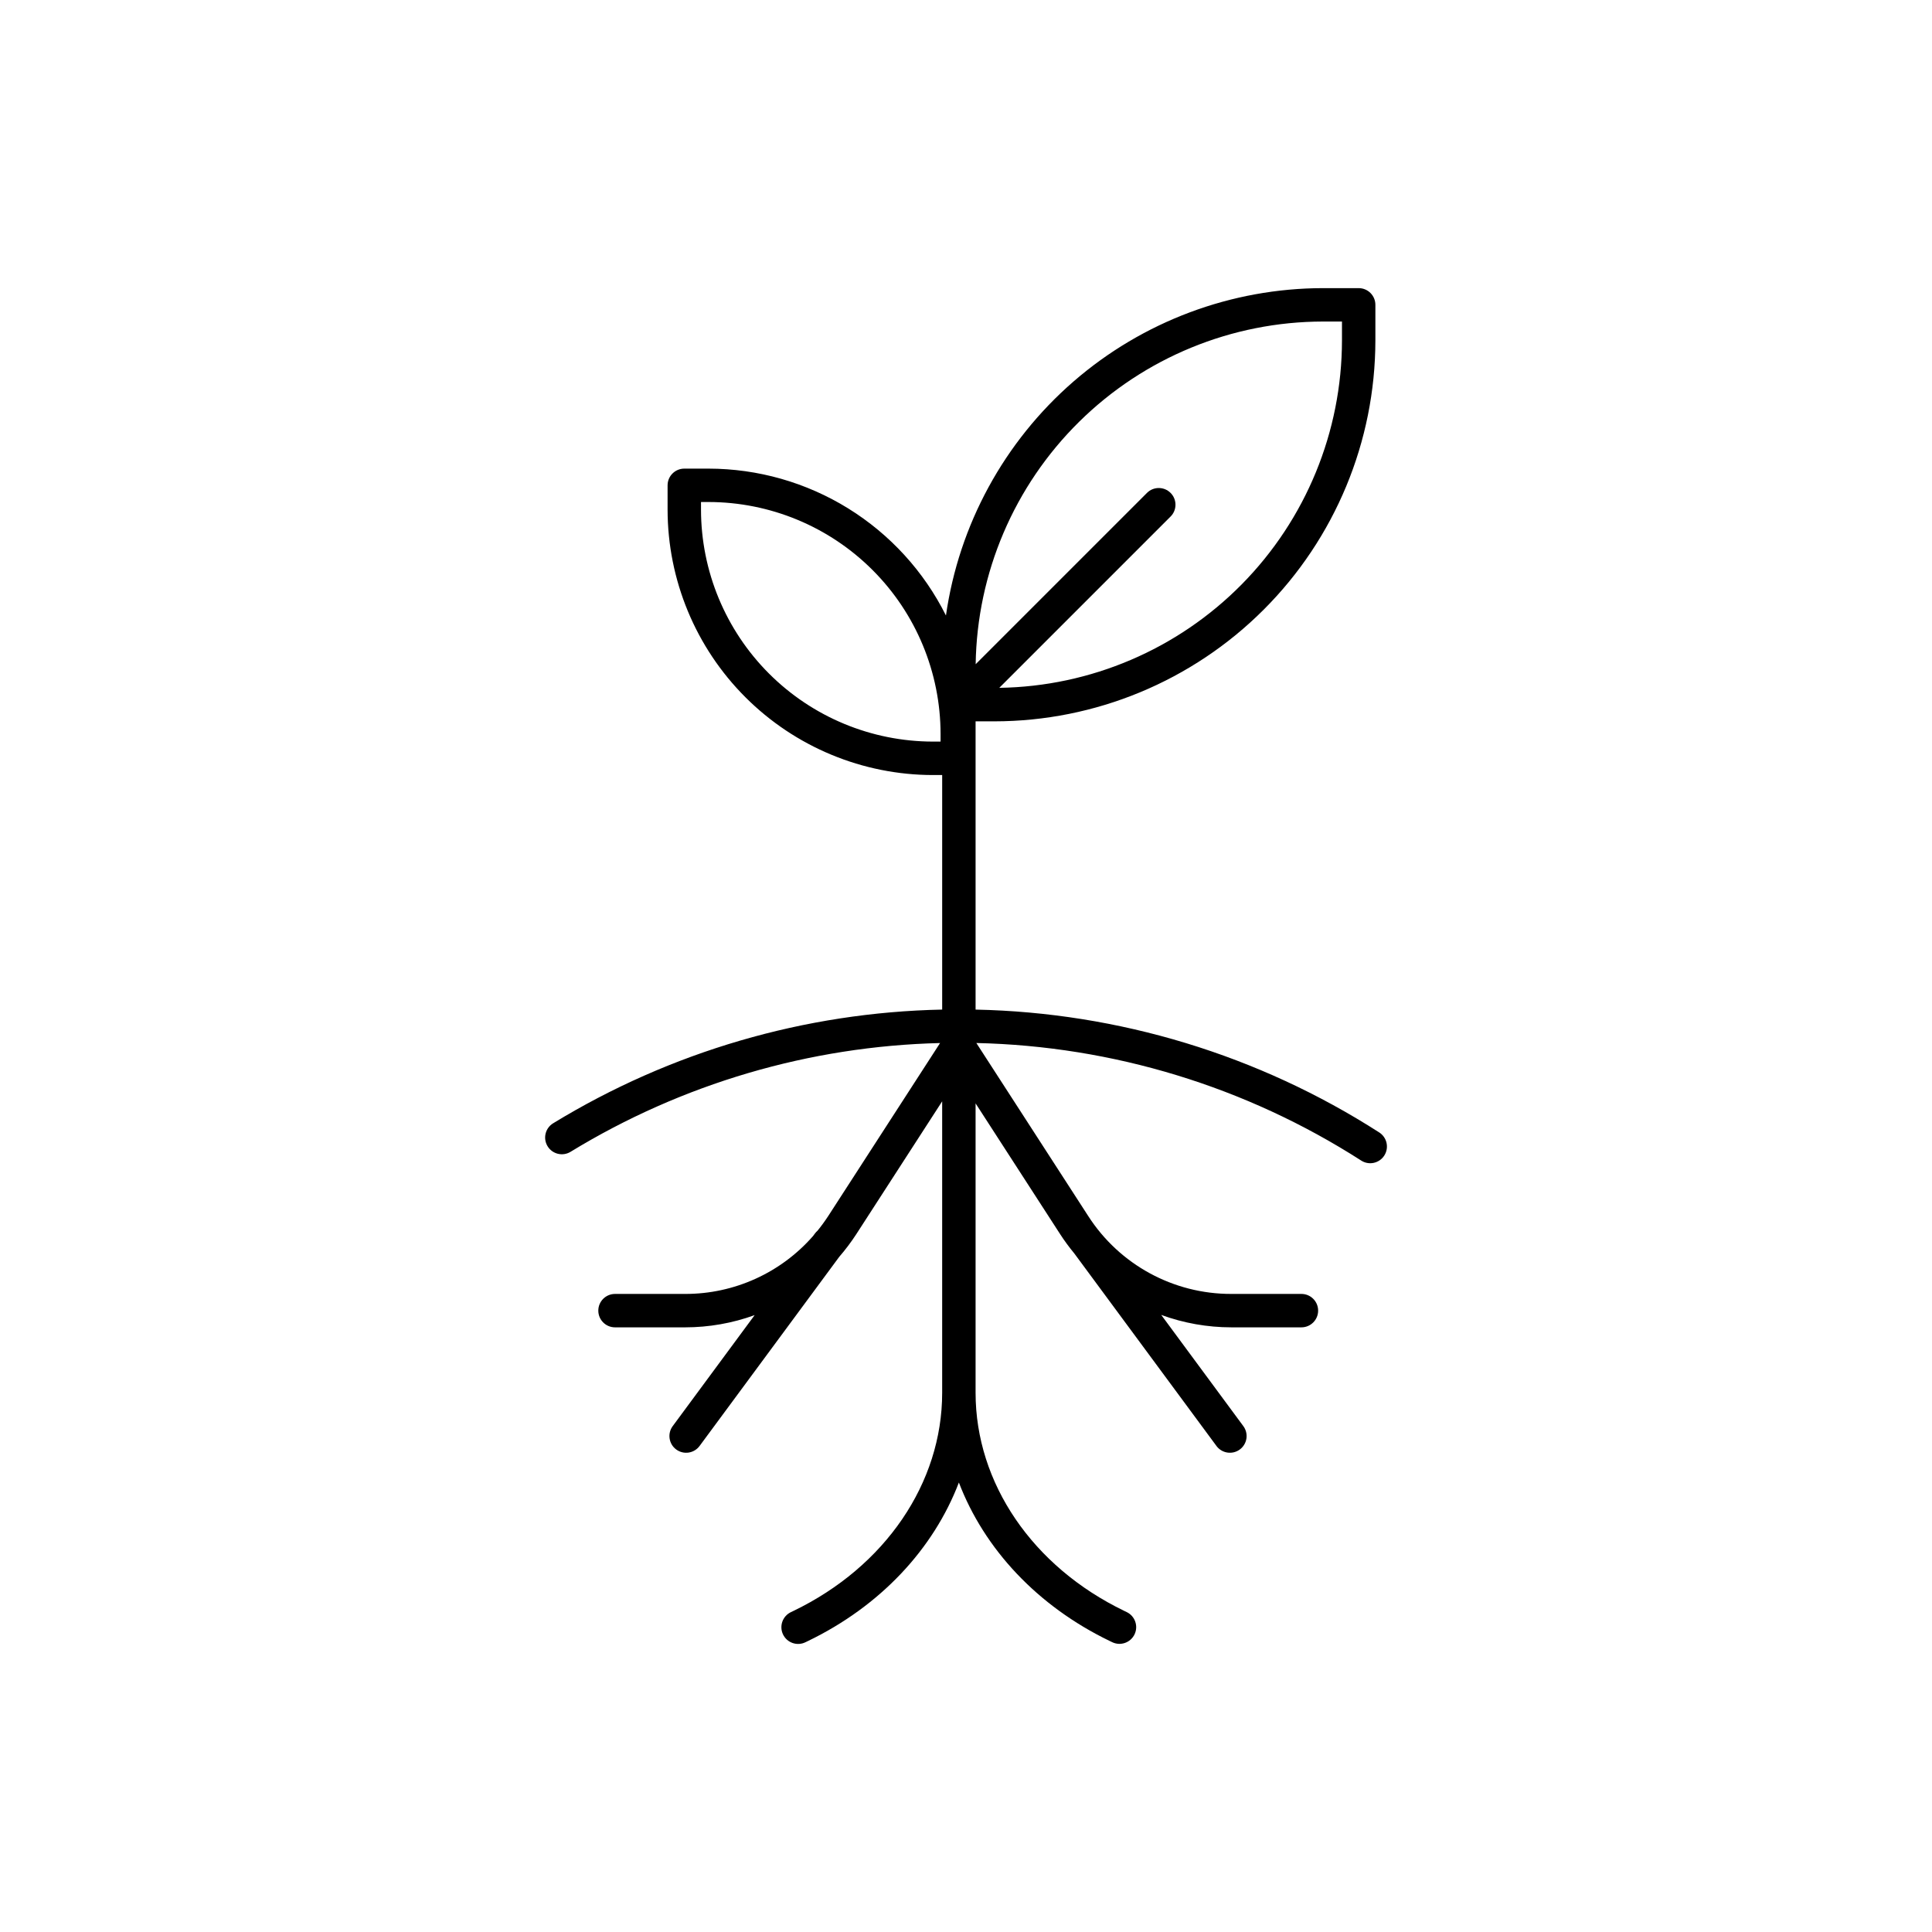 <?xml version="1.0" encoding="UTF-8"?>
<!-- Uploaded to: SVG Repo, www.svgrepo.com, Generator: SVG Repo Mixer Tools -->
<svg fill="#000000" width="800px" height="800px" version="1.1" viewBox="144 144 512 512" xmlns="http://www.w3.org/2000/svg">
 <path d="m509.48 444.09c-31.965-20.5-68.973-31.762-106.94-32.535v-76.391h5.016c26.758-0.031 52.414-10.676 71.336-29.598 18.926-18.922 29.566-44.578 29.598-71.34v-9.441c0-2.445-1.98-4.426-4.426-4.426h-9.445c-24.301 0.031-47.781 8.816-66.137 24.75-18.352 15.934-30.352 37.945-33.797 62.004-5.84-11.684-14.816-21.512-25.922-28.387-11.109-6.875-23.91-10.52-36.973-10.535h-6.449c-2.445 0-4.426 1.984-4.426 4.43v6.445c0.02 18.648 7.434 36.523 20.621 49.707 13.184 13.184 31.059 20.602 49.703 20.621h2.445v62.156c-36.418 0.746-71.988 11.141-103.08 30.121-2.094 1.266-2.766 3.988-1.5 6.082s3.988 2.766 6.078 1.5c29.551-18.051 63.332-27.996 97.945-28.836l-29.652 45.863v-0.004c-0.875 1.344-1.824 2.644-2.836 3.887-0.25 0.211-0.473 0.453-0.668 0.715l-0.496 0.672c-8.551 9.777-20.91 15.379-33.898 15.355h-18.59c-2.449 0-4.43 1.98-4.43 4.426 0 2.445 1.98 4.43 4.43 4.43h18.59c6.277-0.004 12.508-1.098 18.41-3.238l-21.695 29.387v-0.004c-0.711 0.945-1.012 2.133-0.84 3.301 0.168 1.172 0.801 2.223 1.75 2.922 0.949 0.703 2.141 0.996 3.309 0.816 1.164-0.184 2.211-0.82 2.906-1.777l36.953-50.047h-0.004c1.652-1.902 3.172-3.922 4.547-6.035l22.77-35.219v77.246c0 23.914-15.094 46.059-39.387 57.789l-0.664 0.32h-0.004c-1.07 0.5-1.898 1.41-2.297 2.527-0.395 1.113-0.332 2.34 0.184 3.406 0.516 1.066 1.434 1.883 2.555 2.266 1.121 0.387 2.348 0.305 3.406-0.223l0.668-0.32c19.164-9.254 33.238-24.379 39.969-41.996 6.727 17.617 20.801 32.742 39.969 41.996l0.664 0.32c2.203 1.062 4.848 0.137 5.914-2.062 1.062-2.203 0.137-4.852-2.066-5.914l-0.664-0.32c-24.297-11.73-39.391-33.875-39.391-57.789v-76.703l22.422 34.676c1.137 1.75 2.375 3.438 3.707 5.047l0.004 0.004 37.68 51.031h-0.004c0.695 0.957 1.742 1.594 2.906 1.773 1.168 0.184 2.359-0.109 3.309-0.812 0.953-0.699 1.582-1.754 1.754-2.922 0.168-1.168-0.133-2.356-0.844-3.301l-21.734-29.438c5.945 2.176 12.23 3.289 18.562 3.293h18.59-0.004c2.449 0 4.43-1.984 4.43-4.43 0-2.445-1.98-4.426-4.43-4.426h-18.586c-15.324 0.031-29.609-7.742-37.902-20.629l-29.656-45.867c36.199 0.812 71.473 11.582 101.95 31.129 0.988 0.652 2.191 0.879 3.348 0.633 1.16-0.246 2.168-0.945 2.809-1.938 0.637-0.996 0.852-2.207 0.594-3.359-0.258-1.152-0.965-2.156-1.965-2.785zm-14.859-214.88h5.016v5.016-0.004c-0.027 24.195-9.566 47.406-26.555 64.629-16.992 17.223-40.07 27.078-64.262 27.434l45.398-45.398h0.004c1.723-1.73 1.723-4.531-0.004-6.258-1.73-1.727-4.531-1.73-6.258-0.004l-45.398 45.398c0.355-24.188 10.211-47.27 27.434-64.258s40.434-26.527 64.625-26.555zm-101.36 111.32h-2.019c-16.297-0.02-31.922-6.5-43.445-18.023-11.523-11.527-18.008-27.152-18.023-43.449v-2.019h2.019c16.297 0.02 31.922 6.504 43.445 18.027 11.523 11.523 18.004 27.148 18.023 43.445z"/>
</svg>